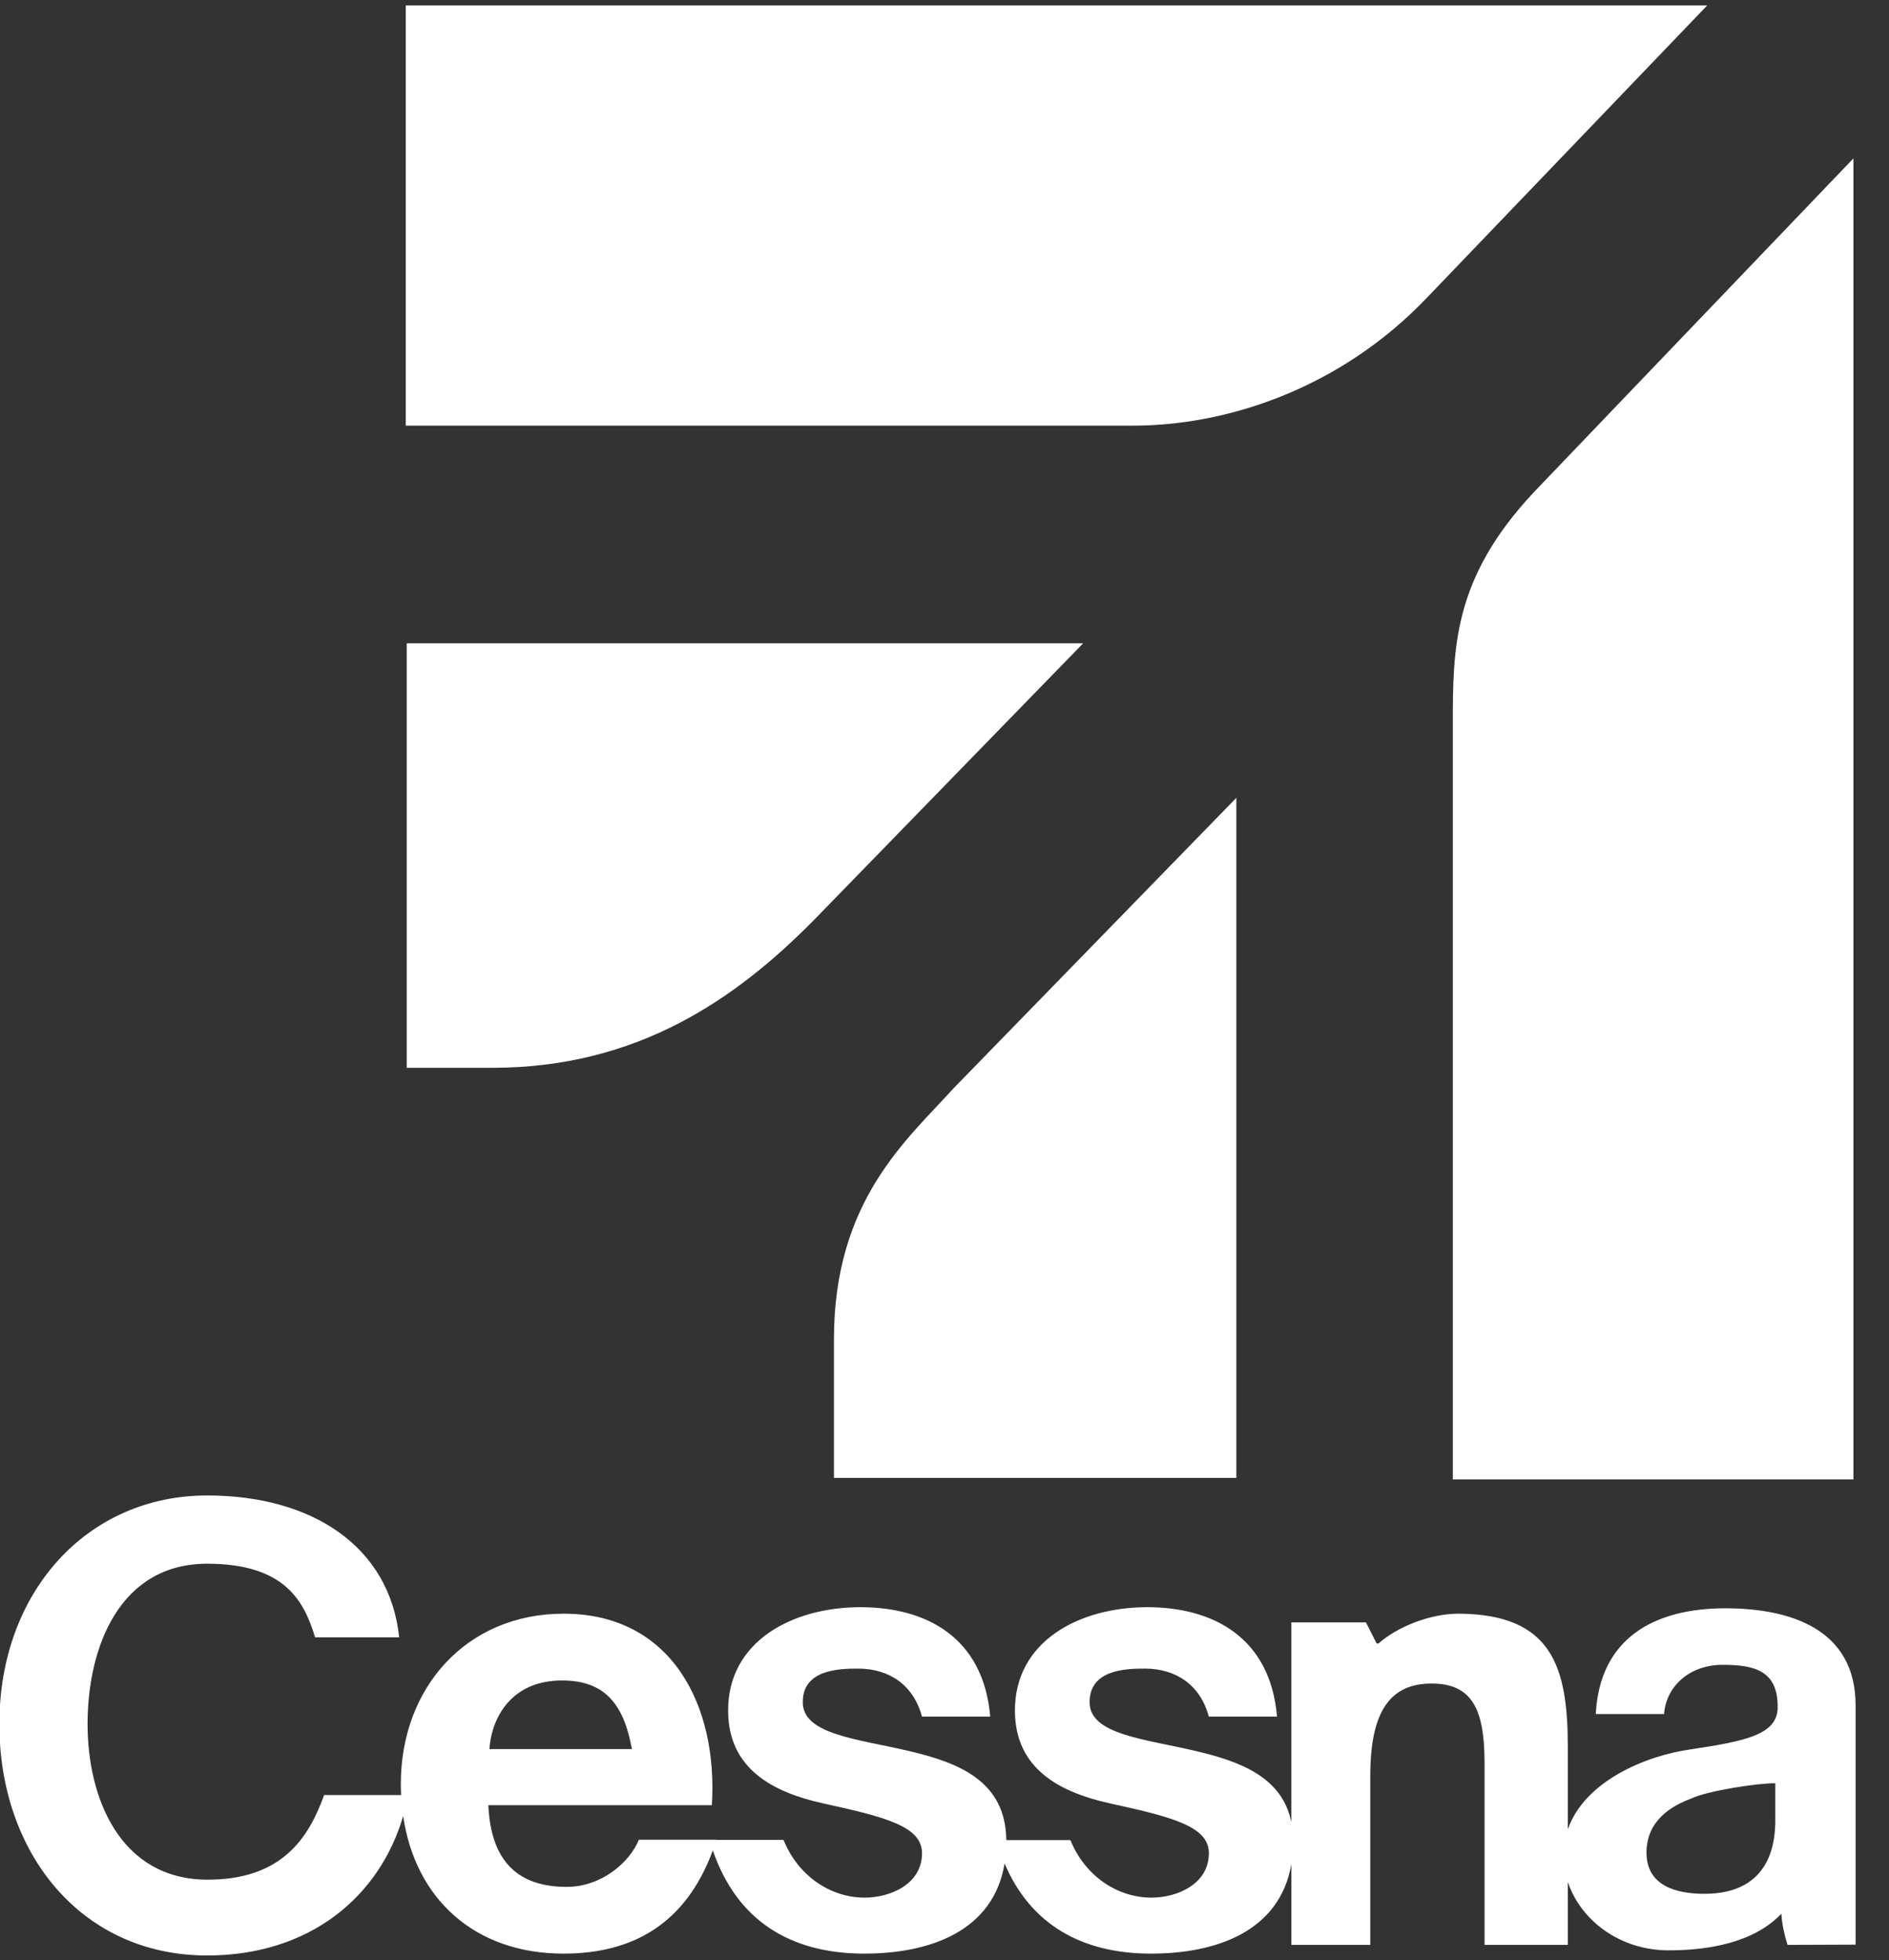 <svg xmlns="http://www.w3.org/2000/svg" width="53" height="55" viewBox="0 0 53 55">
    <rect x="0" y="0" width="53" height="55" fill="#333333" stroke="none"/>
    <g fill="#FFF" fill-rule="evenodd">
        <path d="M47.9.153H11.384v11.789h20.42c2.522 0 5.765-.973 8.287-3.646L47.899.153zM11.411 18.05H30.39l-7.567 7.778c-2.162 2.187-4.924 4.132-9.009 4.132h-2.402V18.05zM34.689 41.465v-19.08l-7.928 8.143c-1.321 1.458-3.363 3.16-3.363 7.048v3.89h11.29zM40.762 41.51V20.364c0-2.188 0-4.132 2.282-6.563l8.958-9.357V41.51h-11.24zM49.81 51.053c0 .542-.07 2.083-1.99 2.083-.795 0-1.624-.228-1.624-1.155 0-.91.717-1.317 1.242-1.513.465-.226 1.908-.442 2.372-.434v1.019zM15.774 47.15c1.194 0 1.73.666 1.955 1.925h-3.996c.035-.7.484-1.925 2.041-1.925zm32.632-2.025c-2.007 0-3.524.851-3.633 2.966h1.916c.056-.767.706-1.38 1.64-1.38.865 0 1.566.143 1.547 1.21-.014.754-.92.932-2.426 1.16-1.3.179-2.998.908-3.462 2.247v-2.324c0-2.24-.447-3.713-3.059-3.728-.826-.004-1.757.391-2.252.837h-.052l-.3-.592H36.23v5.6c-.256-1.257-1.426-1.701-2.694-1.995-1.4-.332-2.948-.455-2.964-1.347-.018-.927.993-.962 1.546-.962.882 0 1.559.46 1.798 1.347h1.914c-.19-2.223-1.793-3.07-3.643-3.07-1.92 0-3.735.968-3.711 2.935.02 1.593 1.238 2.252 2.656 2.567 1.765.386 2.785.648 2.785 1.4 0 .875-.9 1.247-1.609 1.247-.968 0-1.874-.619-2.275-1.614h-1.799c-.018-1.652-1.32-2.172-2.745-2.503-1.401-.332-2.948-.455-2.965-1.347-.018-.927.993-.962 1.546-.962.883 0 1.56.46 1.798 1.347h1.915c-.19-2.223-1.793-3.07-3.643-3.07-1.92 0-3.736.968-3.711 2.935.019 1.593 1.237 2.252 2.656 2.567 1.764.386 2.784.648 2.784 1.4 0 .875-.899 1.247-1.608 1.247-.969 0-1.875-.619-2.277-1.62h-1.883l.002-.006h-2.177c-.254.627-1.041 1.324-2.027 1.324-1.366 0-2.128-.717-2.197-2.292h6.271c.173-2.783-1.117-5.373-4.16-5.373-2.716 0-4.567 2.066-4.567 4.778 0 .104.003.208.008.31h-2.16c-.43 1.197-1.181 2.382-3.281 2.375-2.44-.009-3.356-2.283-3.356-4.365 0-2.188.917-4.5 3.356-4.5 2.22 0 2.73 1.094 3.028 2.066H11.2c-.269-2.554-2.446-3.981-5.387-3.981-3.365 0-5.831 2.705-5.831 6.415 0 3.605 2.285 6.492 5.83 6.492 2.877 0 4.835-1.646 5.5-3.911.337 2.31 1.995 3.859 4.5 3.859 1.933 0 3.428-.83 4.188-2.897.67 1.955 2.158 2.895 4.244 2.897 1.852.001 3.63-.634 3.942-2.53.724 1.704 2.153 2.528 4.105 2.53 1.845.001 3.616-.63 3.94-2.509v2.264h2.215v-4.743c0-1.837.576-2.59 1.722-2.59 1.142 0 1.484.735 1.484 2.223v5.11h2.336v-1.767c.354 1.064 1.444 1.92 2.832 1.92 1.09 0 2.381-.206 3.16-1.028.017.298.086.595.173.875l1.91-.007v-6.713c0-2.17-1.876-2.724-3.657-2.724z"/>
    </g>
</svg>

